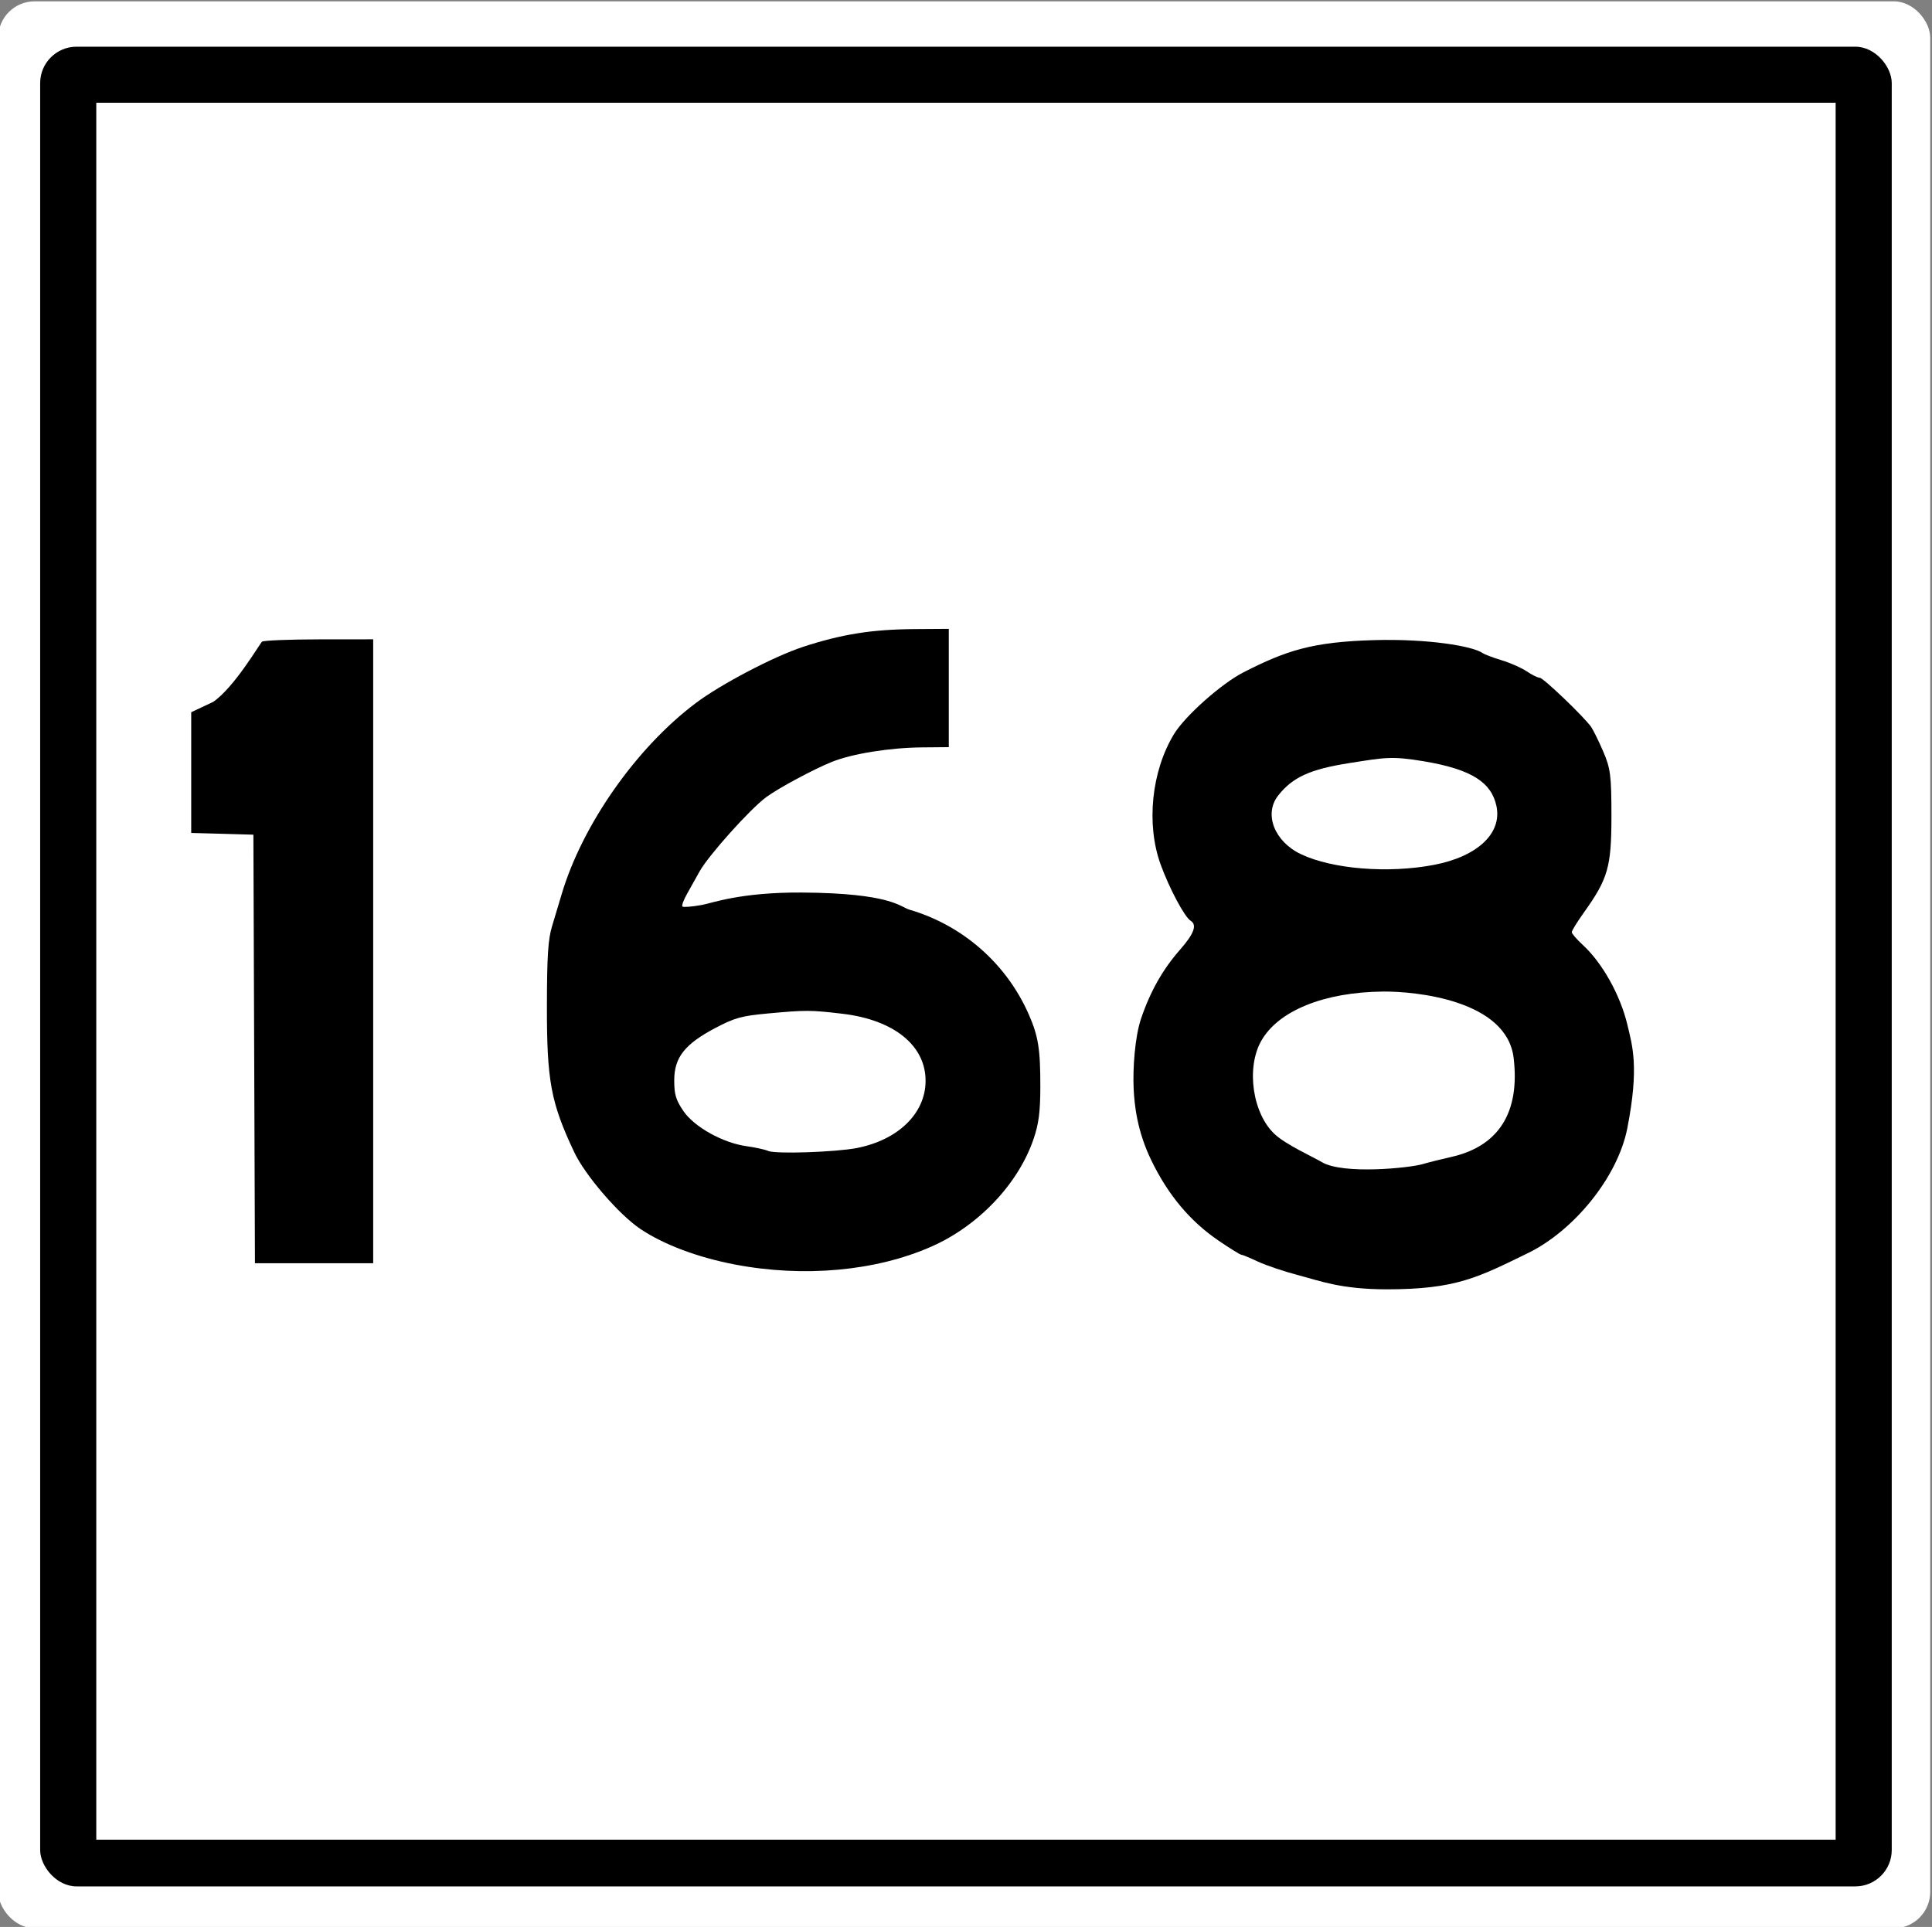 <?xml version="1.0" encoding="UTF-8" standalone="no"?>
<!-- Created with Inkscape (http://www.inkscape.org/) -->
<svg id="svg2" xmlns:rdf="http://www.w3.org/1999/02/22-rdf-syntax-ns#" xmlns="http://www.w3.org/2000/svg" height="411" width="412" version="1.0" xmlns:cc="http://creativecommons.org/ns#" xmlns:dc="http://purl.org/dc/elements/1.1/">
 <rect width="100%" height="100%" fill="#808080" stroke="none"/>
 <defs id="defs4"></defs>
 <g id="layer1" fill-rule="nonzero">
  <rect id="rect2537" style="enable-background:accumulate;marker-end:none;marker-start:none;marker-mid:none;" rx="7.766" ry="7.766" height="411" width="412" y="0.282" x="-0.379" fill="#FFF"/>
  <rect id="rect2414" style="enable-background:accumulate;marker-end:none;marker-start:none;marker-mid:none;" rx="7.766" ry="7.766" height="392.39" width="394.85" y="9.961" x="8.566" fill="#000"/>
  <rect id="rect2416" style="enable-background:accumulate;marker-end:none;marker-start:none;marker-mid:none;" height="370.48" width="370.92" y="21.912" x="20.532" fill="#FFF"/>
  <path id="path27750" style="enable-background:accumulate;marker-end:none;marker-start:none;marker-mid:none;" d="M54.202,223.73l-0.166-45.7-6.629-0.19-6.63-0.18v-12.55-13.2l4.689-2.21c4.57-3.13,10.018-12.58,10.422-12.84,0.405-0.27,5.901-0.48,12.216-0.49l11.48-0.01v66.54,66.54h-12.608-12.608l-0.166-45.71z" fill="#000"/>
  <path id="path2412" style="enable-background:accumulate;marker-end:none;marker-start:none;marker-mid:none;" d="M156.72,269.71c-7.96-1.53-15.18-4.24-20.15-7.58-4.59-3.08-11.78-11.43-14.12-16.39-5-10.59-5.85-15.21-5.82-31.38,0.02-10.46,0.25-14.02,1.1-16.82,0.59-1.96,1.51-5.02,2.04-6.8,4.39-14.79,15.91-31.24,28.59-40.77,5.3-4,16.67-9.96,22.85-11.99,8.28-2.71,14.73-3.74,23.84-3.8l7.28-0.05v12.62,12.61l-5.66,0.05c-6.91,0.06-14.89,1.34-19.25,3.08-3.89,1.57-11.39,5.59-14.02,7.53-3.44,2.53-12.33,12.45-14.22,15.86-0.69,1.25-1.88,3.37-2.63,4.7-0.76,1.33-1.22,2.58-1.03,2.77s2.06,0.05,4.16-0.33c2.09-0.37,8.08-2.72,21.27-2.65,19.12,0.12,21.01,3.07,22.97,3.65,11.4,3.34,20.71,11.52,25.47,22.36,2.04,4.66,2.47,7.38,2.46,15.49-0.01,5.27-0.34,7.8-1.41,10.97-3.23,9.6-11.73,18.59-21.78,23.03-11.85,5.25-27.22,6.65-41.94,3.84zm25.97-24.84c8.85-1.72,14.69-7.41,14.69-14.34,0.01-7.54-6.75-13-17.69-14.3-6.82-0.81-7.83-0.81-15.9-0.07-5.7,0.53-7.11,0.92-11.28,3.12-6.51,3.44-8.73,6.28-8.73,11.15,0,3,0.35,4.18,1.94,6.52,2.32,3.42,8.44,6.83,13.51,7.53,1.82,0.25,3.89,0.7,4.6,1.01,1.58,0.68,14.28,0.26,18.86-0.62z" fill="#000"/>
  <path id="path2679" style="enable-background:accumulate;marker-end:none;marker-start:none;marker-mid:none;" d="M277.02,272.03c-3.08-0.8-7.02-2.13-8.76-2.94-1.74-0.82-3.35-1.48-3.58-1.48s-2.38-1.33-4.77-2.96c-6.09-4.13-10.82-9.77-14.4-17.18-3.03-6.25-3.59-11.77-3.76-15.29-0.2-4.39,0.28-11.07,1.58-14.91,1.96-5.8,4.65-10.56,8.35-14.75,2.95-3.36,3.64-5.25,2.23-6.13-1.3-0.8-4.55-6.9-6.41-12.02-3.11-8.58-1.95-19.89,2.86-27.8,2.36-3.88,10.17-10.82,14.87-13.2,9-4.58,14.56-6.47,27.82-6.84,11.49-0.32,21.01,1.28,23.12,2.76,0.41,0.29,2.25,0.99,4.1,1.55,1.84,0.56,4.25,1.62,5.33,2.37,1.09,0.74,2.33,1.35,2.76,1.35,0.74,0,9.33,8.22,10.95,10.48,0.42,0.6,1.57,2.92,2.55,5.18,1.58,3.64,1.78,5.21,1.78,13.9-0.01,10.83-0.72,13.3-5.93,20.59-1.39,1.95-2.53,3.8-2.53,4.11s1.09,1.57,2.43,2.8c4.12,3.81,7.93,10.66,9.42,16.91,1.07,4.51,2.56,9,0,22.09-2.08,10.63-11.57,21.96-21.17,26.64-10.6,5.16-15.29,7.75-30.2,7.74-9.78-0.02-14.2-1.81-18.64-2.97zm26.42-23.75c1.26-0.37,3.97-1.05,6.02-1.51,10.21-2.29,14.71-9.58,13.32-21.15-1.49-12.31-20.91-14.2-27.87-14.13-12.57,0.13-22.33,4.09-25.96,10.54-3.27,5.81-1.82,15.6,2.96,19.95,2.43,2.21,7.77,4.61,10.03,5.92,4.54,2.64,18.65,1.23,21.5,0.38zm2.35-63.81c9.29-1.78,14.56-6.74,13.33-12.54-1.05-4.93-5.05-7.82-15.58-9.57-6.85-1.14-8.32-0.77-15.68,0.38-8.46,1.32-12.21,3.02-15.29,6.94-3.1,3.93-0.81,9.82,4.86,12.51,6.73,3.19,18.61,4.14,28.36,2.28z" fill="#000"/>
 </g>
</svg>
